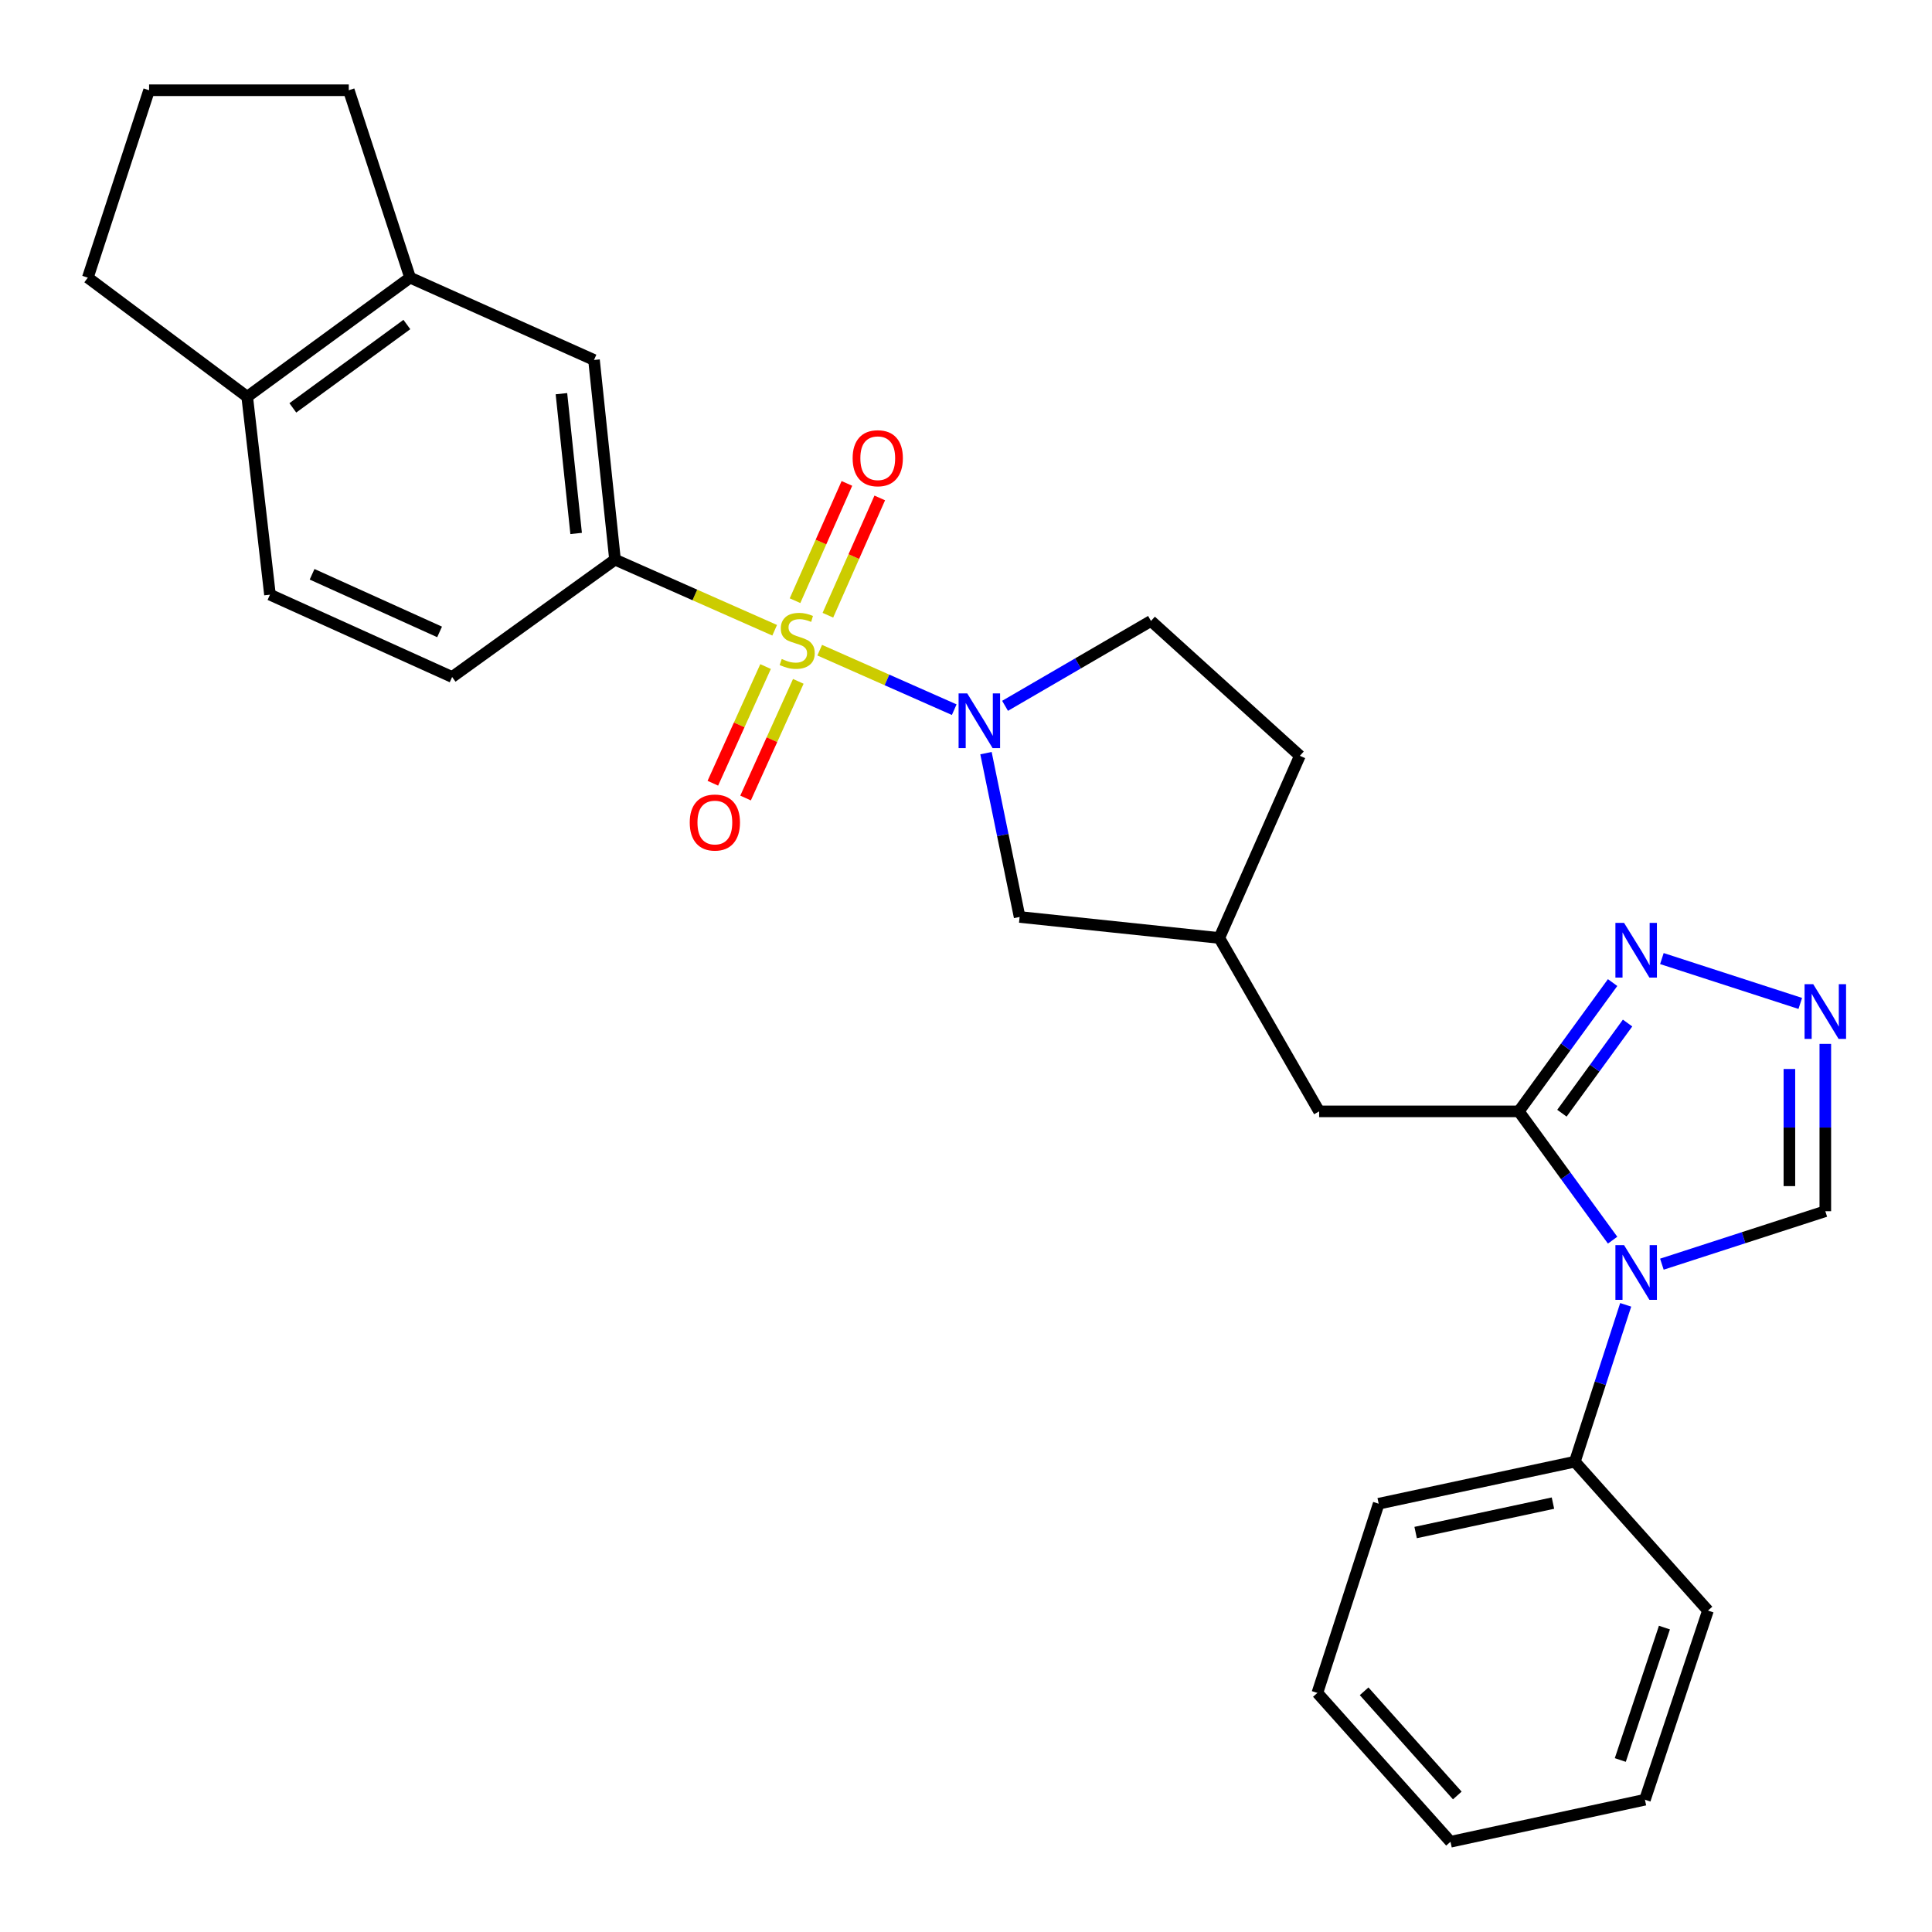 <?xml version='1.0' encoding='iso-8859-1'?>
<svg version='1.1' baseProfile='full'
              xmlns='http://www.w3.org/2000/svg'
                      xmlns:rdkit='http://www.rdkit.org/xml'
                      xmlns:xlink='http://www.w3.org/1999/xlink'
                  xml:space='preserve'
width='1000px' height='1000px' viewBox='0 0 1000 1000'>
<!-- END OF HEADER -->
<rect style='opacity:1.0;fill:#FFFFFF;stroke:none' width='1000' height='1000' x='0' y='0'> </rect>
<path class='bond-0' d='M 424.28,336.53 L 459.093,351.928' style='fill:none;fill-rule:evenodd;stroke:#CCCC00;stroke-width:6px;stroke-linecap:butt;stroke-linejoin:miter;stroke-opacity:1' />
<path class='bond-0' d='M 459.093,351.928 L 493.906,367.326' style='fill:none;fill-rule:evenodd;stroke:#0000FF;stroke-width:6px;stroke-linecap:butt;stroke-linejoin:miter;stroke-opacity:1' />
<path class='bond-1' d='M 400.966,326.218 L 359.648,307.945' style='fill:none;fill-rule:evenodd;stroke:#CCCC00;stroke-width:6px;stroke-linecap:butt;stroke-linejoin:miter;stroke-opacity:1' />
<path class='bond-1' d='M 359.648,307.945 L 318.331,289.671' style='fill:none;fill-rule:evenodd;stroke:#000000;stroke-width:6px;stroke-linecap:butt;stroke-linejoin:miter;stroke-opacity:1' />
<path class='bond-2' d='M 428.511,318.437 L 441.936,288.085' style='fill:none;fill-rule:evenodd;stroke:#CCCC00;stroke-width:6px;stroke-linecap:butt;stroke-linejoin:miter;stroke-opacity:1' />
<path class='bond-2' d='M 441.936,288.085 L 455.361,257.733' style='fill:none;fill-rule:evenodd;stroke:#FF0000;stroke-width:6px;stroke-linecap:butt;stroke-linejoin:miter;stroke-opacity:1' />
<path class='bond-2' d='M 411.506,310.915 L 424.931,280.564' style='fill:none;fill-rule:evenodd;stroke:#CCCC00;stroke-width:6px;stroke-linecap:butt;stroke-linejoin:miter;stroke-opacity:1' />
<path class='bond-2' d='M 424.931,280.564 L 438.356,250.212' style='fill:none;fill-rule:evenodd;stroke:#FF0000;stroke-width:6px;stroke-linecap:butt;stroke-linejoin:miter;stroke-opacity:1' />
<path class='bond-3' d='M 396.257,345.011 L 382.611,375.205' style='fill:none;fill-rule:evenodd;stroke:#CCCC00;stroke-width:6px;stroke-linecap:butt;stroke-linejoin:miter;stroke-opacity:1' />
<path class='bond-3' d='M 382.611,375.205 L 368.965,405.399' style='fill:none;fill-rule:evenodd;stroke:#FF0000;stroke-width:6px;stroke-linecap:butt;stroke-linejoin:miter;stroke-opacity:1' />
<path class='bond-3' d='M 413.201,352.669 L 399.555,382.863' style='fill:none;fill-rule:evenodd;stroke:#CCCC00;stroke-width:6px;stroke-linecap:butt;stroke-linejoin:miter;stroke-opacity:1' />
<path class='bond-3' d='M 399.555,382.863 L 385.908,413.057' style='fill:none;fill-rule:evenodd;stroke:#FF0000;stroke-width:6px;stroke-linecap:butt;stroke-linejoin:miter;stroke-opacity:1' />
<path class='bond-4' d='M 510.344,389.827 L 519.047,432.223' style='fill:none;fill-rule:evenodd;stroke:#0000FF;stroke-width:6px;stroke-linecap:butt;stroke-linejoin:miter;stroke-opacity:1' />
<path class='bond-4' d='M 519.047,432.223 L 527.751,474.619' style='fill:none;fill-rule:evenodd;stroke:#000000;stroke-width:6px;stroke-linecap:butt;stroke-linejoin:miter;stroke-opacity:1' />
<path class='bond-5' d='M 520.214,365.335 L 557.984,343.37' style='fill:none;fill-rule:evenodd;stroke:#0000FF;stroke-width:6px;stroke-linecap:butt;stroke-linejoin:miter;stroke-opacity:1' />
<path class='bond-5' d='M 557.984,343.37 L 595.753,321.405' style='fill:none;fill-rule:evenodd;stroke:#000000;stroke-width:6px;stroke-linecap:butt;stroke-linejoin:miter;stroke-opacity:1' />
<path class='bond-6' d='M 834.684,641.908 L 810.409,608.576' style='fill:none;fill-rule:evenodd;stroke:#0000FF;stroke-width:6px;stroke-linecap:butt;stroke-linejoin:miter;stroke-opacity:1' />
<path class='bond-6' d='M 810.409,608.576 L 786.134,575.244' style='fill:none;fill-rule:evenodd;stroke:#000000;stroke-width:6px;stroke-linecap:butt;stroke-linejoin:miter;stroke-opacity:1' />
<path class='bond-7' d='M 860.188,654.334 L 902.485,640.629' style='fill:none;fill-rule:evenodd;stroke:#0000FF;stroke-width:6px;stroke-linecap:butt;stroke-linejoin:miter;stroke-opacity:1' />
<path class='bond-7' d='M 902.485,640.629 L 944.782,626.924' style='fill:none;fill-rule:evenodd;stroke:#000000;stroke-width:6px;stroke-linecap:butt;stroke-linejoin:miter;stroke-opacity:1' />
<path class='bond-8' d='M 841.452,675.381 L 828.296,715.973' style='fill:none;fill-rule:evenodd;stroke:#0000FF;stroke-width:6px;stroke-linecap:butt;stroke-linejoin:miter;stroke-opacity:1' />
<path class='bond-8' d='M 828.296,715.973 L 815.141,756.566' style='fill:none;fill-rule:evenodd;stroke:#000000;stroke-width:6px;stroke-linecap:butt;stroke-linejoin:miter;stroke-opacity:1' />
<path class='bond-9' d='M 786.134,575.244 L 682.783,575.244' style='fill:none;fill-rule:evenodd;stroke:#000000;stroke-width:6px;stroke-linecap:butt;stroke-linejoin:miter;stroke-opacity:1' />
<path class='bond-10' d='M 786.134,575.244 L 810.409,541.911' style='fill:none;fill-rule:evenodd;stroke:#000000;stroke-width:6px;stroke-linecap:butt;stroke-linejoin:miter;stroke-opacity:1' />
<path class='bond-10' d='M 810.409,541.911 L 834.684,508.579' style='fill:none;fill-rule:evenodd;stroke:#0000FF;stroke-width:6px;stroke-linecap:butt;stroke-linejoin:miter;stroke-opacity:1' />
<path class='bond-10' d='M 808.447,576.19 L 825.44,552.857' style='fill:none;fill-rule:evenodd;stroke:#000000;stroke-width:6px;stroke-linecap:butt;stroke-linejoin:miter;stroke-opacity:1' />
<path class='bond-10' d='M 825.44,552.857 L 842.432,529.525' style='fill:none;fill-rule:evenodd;stroke:#0000FF;stroke-width:6px;stroke-linecap:butt;stroke-linejoin:miter;stroke-opacity:1' />
<path class='bond-11' d='M 318.331,289.671 L 307.454,186.32' style='fill:none;fill-rule:evenodd;stroke:#000000;stroke-width:6px;stroke-linecap:butt;stroke-linejoin:miter;stroke-opacity:1' />
<path class='bond-11' d='M 298.208,276.115 L 290.593,203.769' style='fill:none;fill-rule:evenodd;stroke:#000000;stroke-width:6px;stroke-linecap:butt;stroke-linejoin:miter;stroke-opacity:1' />
<path class='bond-12' d='M 318.331,289.671 L 234.018,350.412' style='fill:none;fill-rule:evenodd;stroke:#000000;stroke-width:6px;stroke-linecap:butt;stroke-linejoin:miter;stroke-opacity:1' />
<path class='bond-13' d='M 860.188,496.154 L 931.819,519.371' style='fill:none;fill-rule:evenodd;stroke:#0000FF;stroke-width:6px;stroke-linecap:butt;stroke-linejoin:miter;stroke-opacity:1' />
<path class='bond-14' d='M 944.782,540.317 L 944.782,583.621' style='fill:none;fill-rule:evenodd;stroke:#0000FF;stroke-width:6px;stroke-linecap:butt;stroke-linejoin:miter;stroke-opacity:1' />
<path class='bond-14' d='M 944.782,583.621 L 944.782,626.924' style='fill:none;fill-rule:evenodd;stroke:#000000;stroke-width:6px;stroke-linecap:butt;stroke-linejoin:miter;stroke-opacity:1' />
<path class='bond-14' d='M 926.188,553.308 L 926.188,583.621' style='fill:none;fill-rule:evenodd;stroke:#0000FF;stroke-width:6px;stroke-linecap:butt;stroke-linejoin:miter;stroke-opacity:1' />
<path class='bond-14' d='M 926.188,583.621 L 926.188,613.933' style='fill:none;fill-rule:evenodd;stroke:#000000;stroke-width:6px;stroke-linecap:butt;stroke-linejoin:miter;stroke-opacity:1' />
<path class='bond-15' d='M 307.454,186.32 L 212.263,143.709' style='fill:none;fill-rule:evenodd;stroke:#000000;stroke-width:6px;stroke-linecap:butt;stroke-linejoin:miter;stroke-opacity:1' />
<path class='bond-16' d='M 527.751,474.619 L 631.102,485.497' style='fill:none;fill-rule:evenodd;stroke:#000000;stroke-width:6px;stroke-linecap:butt;stroke-linejoin:miter;stroke-opacity:1' />
<path class='bond-17' d='M 212.263,143.709 L 180.529,46.71' style='fill:none;fill-rule:evenodd;stroke:#000000;stroke-width:6px;stroke-linecap:butt;stroke-linejoin:miter;stroke-opacity:1' />
<path class='bond-18' d='M 212.263,143.709 L 127.95,205.358' style='fill:none;fill-rule:evenodd;stroke:#000000;stroke-width:6px;stroke-linecap:butt;stroke-linejoin:miter;stroke-opacity:1' />
<path class='bond-18' d='M 210.591,167.966 L 151.572,211.12' style='fill:none;fill-rule:evenodd;stroke:#000000;stroke-width:6px;stroke-linecap:butt;stroke-linejoin:miter;stroke-opacity:1' />
<path class='bond-19' d='M 682.783,575.244 L 631.102,485.497' style='fill:none;fill-rule:evenodd;stroke:#000000;stroke-width:6px;stroke-linecap:butt;stroke-linejoin:miter;stroke-opacity:1' />
<path class='bond-20' d='M 815.141,756.566 L 713.608,778.32' style='fill:none;fill-rule:evenodd;stroke:#000000;stroke-width:6px;stroke-linecap:butt;stroke-linejoin:miter;stroke-opacity:1' />
<path class='bond-20' d='M 803.807,778.01 L 732.733,793.239' style='fill:none;fill-rule:evenodd;stroke:#000000;stroke-width:6px;stroke-linecap:butt;stroke-linejoin:miter;stroke-opacity:1' />
<path class='bond-21' d='M 815.141,756.566 L 884.042,833.627' style='fill:none;fill-rule:evenodd;stroke:#000000;stroke-width:6px;stroke-linecap:butt;stroke-linejoin:miter;stroke-opacity:1' />
<path class='bond-22' d='M 595.753,321.405 L 672.804,391.205' style='fill:none;fill-rule:evenodd;stroke:#000000;stroke-width:6px;stroke-linecap:butt;stroke-linejoin:miter;stroke-opacity:1' />
<path class='bond-23' d='M 127.95,205.358 L 139.736,307.8' style='fill:none;fill-rule:evenodd;stroke:#000000;stroke-width:6px;stroke-linecap:butt;stroke-linejoin:miter;stroke-opacity:1' />
<path class='bond-24' d='M 127.95,205.358 L 45.455,143.709' style='fill:none;fill-rule:evenodd;stroke:#000000;stroke-width:6px;stroke-linecap:butt;stroke-linejoin:miter;stroke-opacity:1' />
<path class='bond-25' d='M 234.018,350.412 L 139.736,307.8' style='fill:none;fill-rule:evenodd;stroke:#000000;stroke-width:6px;stroke-linecap:butt;stroke-linejoin:miter;stroke-opacity:1' />
<path class='bond-25' d='M 227.533,327.076 L 161.536,297.248' style='fill:none;fill-rule:evenodd;stroke:#000000;stroke-width:6px;stroke-linecap:butt;stroke-linejoin:miter;stroke-opacity:1' />
<path class='bond-26' d='M 631.102,485.497 L 672.804,391.205' style='fill:none;fill-rule:evenodd;stroke:#000000;stroke-width:6px;stroke-linecap:butt;stroke-linejoin:miter;stroke-opacity:1' />
<path class='bond-27' d='M 180.529,46.71 L 77.168,46.71' style='fill:none;fill-rule:evenodd;stroke:#000000;stroke-width:6px;stroke-linecap:butt;stroke-linejoin:miter;stroke-opacity:1' />
<path class='bond-28' d='M 77.168,46.71 L 45.455,143.709' style='fill:none;fill-rule:evenodd;stroke:#000000;stroke-width:6px;stroke-linecap:butt;stroke-linejoin:miter;stroke-opacity:1' />
<path class='bond-29' d='M 713.608,778.32 L 681.874,876.249' style='fill:none;fill-rule:evenodd;stroke:#000000;stroke-width:6px;stroke-linecap:butt;stroke-linejoin:miter;stroke-opacity:1' />
<path class='bond-30' d='M 884.042,833.627 L 851.409,931.535' style='fill:none;fill-rule:evenodd;stroke:#000000;stroke-width:6px;stroke-linecap:butt;stroke-linejoin:miter;stroke-opacity:1' />
<path class='bond-30' d='M 861.507,842.434 L 838.664,910.969' style='fill:none;fill-rule:evenodd;stroke:#000000;stroke-width:6px;stroke-linecap:butt;stroke-linejoin:miter;stroke-opacity:1' />
<path class='bond-31' d='M 851.409,931.535 L 750.775,953.29' style='fill:none;fill-rule:evenodd;stroke:#000000;stroke-width:6px;stroke-linecap:butt;stroke-linejoin:miter;stroke-opacity:1' />
<path class='bond-32' d='M 681.874,876.249 L 750.775,953.29' style='fill:none;fill-rule:evenodd;stroke:#000000;stroke-width:6px;stroke-linecap:butt;stroke-linejoin:miter;stroke-opacity:1' />
<path class='bond-32' d='M 706.069,875.409 L 754.299,929.338' style='fill:none;fill-rule:evenodd;stroke:#000000;stroke-width:6px;stroke-linecap:butt;stroke-linejoin:miter;stroke-opacity:1' />
<path  class='atom-0' d='M 404.623 341.094
Q 404.943 341.214, 406.263 341.774
Q 407.583 342.334, 409.023 342.694
Q 410.503 343.014, 411.943 343.014
Q 414.623 343.014, 416.183 341.734
Q 417.743 340.414, 417.743 338.134
Q 417.743 336.574, 416.943 335.614
Q 416.183 334.654, 414.983 334.134
Q 413.783 333.614, 411.783 333.014
Q 409.263 332.254, 407.743 331.534
Q 406.263 330.814, 405.183 329.294
Q 404.143 327.774, 404.143 325.214
Q 404.143 321.654, 406.543 319.454
Q 408.983 317.254, 413.783 317.254
Q 417.063 317.254, 420.783 318.814
L 419.863 321.894
Q 416.463 320.494, 413.903 320.494
Q 411.143 320.494, 409.623 321.654
Q 408.103 322.774, 408.143 324.734
Q 408.143 326.254, 408.903 327.174
Q 409.703 328.094, 410.823 328.614
Q 411.983 329.134, 413.903 329.734
Q 416.463 330.534, 417.983 331.334
Q 419.503 332.134, 420.583 333.774
Q 421.703 335.374, 421.703 338.134
Q 421.703 342.054, 419.063 344.174
Q 416.463 346.254, 412.103 346.254
Q 409.583 346.254, 407.663 345.694
Q 405.783 345.174, 403.543 344.254
L 404.623 341.094
' fill='#CCCC00'/>
<path  class='atom-1' d='M 500.645 358.916
L 509.925 373.916
Q 510.845 375.396, 512.325 378.076
Q 513.805 380.756, 513.885 380.916
L 513.885 358.916
L 517.645 358.916
L 517.645 387.236
L 513.765 387.236
L 503.805 370.836
Q 502.645 368.916, 501.405 366.716
Q 500.205 364.516, 499.845 363.836
L 499.845 387.236
L 496.165 387.236
L 496.165 358.916
L 500.645 358.916
' fill='#0000FF'/>
<path  class='atom-2' d='M 840.615 644.488
L 849.895 659.488
Q 850.815 660.968, 852.295 663.648
Q 853.775 666.328, 853.855 666.488
L 853.855 644.488
L 857.615 644.488
L 857.615 672.808
L 853.735 672.808
L 843.775 656.408
Q 842.615 654.488, 841.375 652.288
Q 840.175 650.088, 839.815 649.408
L 839.815 672.808
L 836.135 672.808
L 836.135 644.488
L 840.615 644.488
' fill='#0000FF'/>
<path  class='atom-5' d='M 840.615 477.679
L 849.895 492.679
Q 850.815 494.159, 852.295 496.839
Q 853.775 499.519, 853.855 499.679
L 853.855 477.679
L 857.615 477.679
L 857.615 505.999
L 853.735 505.999
L 843.775 489.599
Q 842.615 487.679, 841.375 485.479
Q 840.175 483.279, 839.815 482.599
L 839.815 505.999
L 836.135 505.999
L 836.135 477.679
L 840.615 477.679
' fill='#0000FF'/>
<path  class='atom-6' d='M 938.522 509.413
L 947.802 524.413
Q 948.722 525.893, 950.202 528.573
Q 951.682 531.253, 951.762 531.413
L 951.762 509.413
L 955.522 509.413
L 955.522 537.733
L 951.642 537.733
L 941.682 521.333
Q 940.522 519.413, 939.282 517.213
Q 938.082 515.013, 937.722 514.333
L 937.722 537.733
L 934.042 537.733
L 934.042 509.413
L 938.522 509.413
' fill='#0000FF'/>
<path  class='atom-9' d='M 441.325 237.172
Q 441.325 230.372, 444.685 226.572
Q 448.045 222.772, 454.325 222.772
Q 460.605 222.772, 463.965 226.572
Q 467.325 230.372, 467.325 237.172
Q 467.325 244.052, 463.925 247.972
Q 460.525 251.852, 454.325 251.852
Q 448.085 251.852, 444.685 247.972
Q 441.325 244.092, 441.325 237.172
M 454.325 248.652
Q 458.645 248.652, 460.965 245.772
Q 463.325 242.852, 463.325 237.172
Q 463.325 231.612, 460.965 228.812
Q 458.645 225.972, 454.325 225.972
Q 450.005 225.972, 447.645 228.772
Q 445.325 231.572, 445.325 237.172
Q 445.325 242.892, 447.645 245.772
Q 450.005 248.652, 454.325 248.652
' fill='#FF0000'/>
<path  class='atom-10' d='M 357.012 425.735
Q 357.012 418.935, 360.372 415.135
Q 363.732 411.335, 370.012 411.335
Q 376.292 411.335, 379.652 415.135
Q 383.012 418.935, 383.012 425.735
Q 383.012 432.615, 379.612 436.535
Q 376.212 440.415, 370.012 440.415
Q 363.772 440.415, 360.372 436.535
Q 357.012 432.655, 357.012 425.735
M 370.012 437.215
Q 374.332 437.215, 376.652 434.335
Q 379.012 431.415, 379.012 425.735
Q 379.012 420.175, 376.652 417.375
Q 374.332 414.535, 370.012 414.535
Q 365.692 414.535, 363.332 417.335
Q 361.012 420.135, 361.012 425.735
Q 361.012 431.455, 363.332 434.335
Q 365.692 437.215, 370.012 437.215
' fill='#FF0000'/>
</svg>
